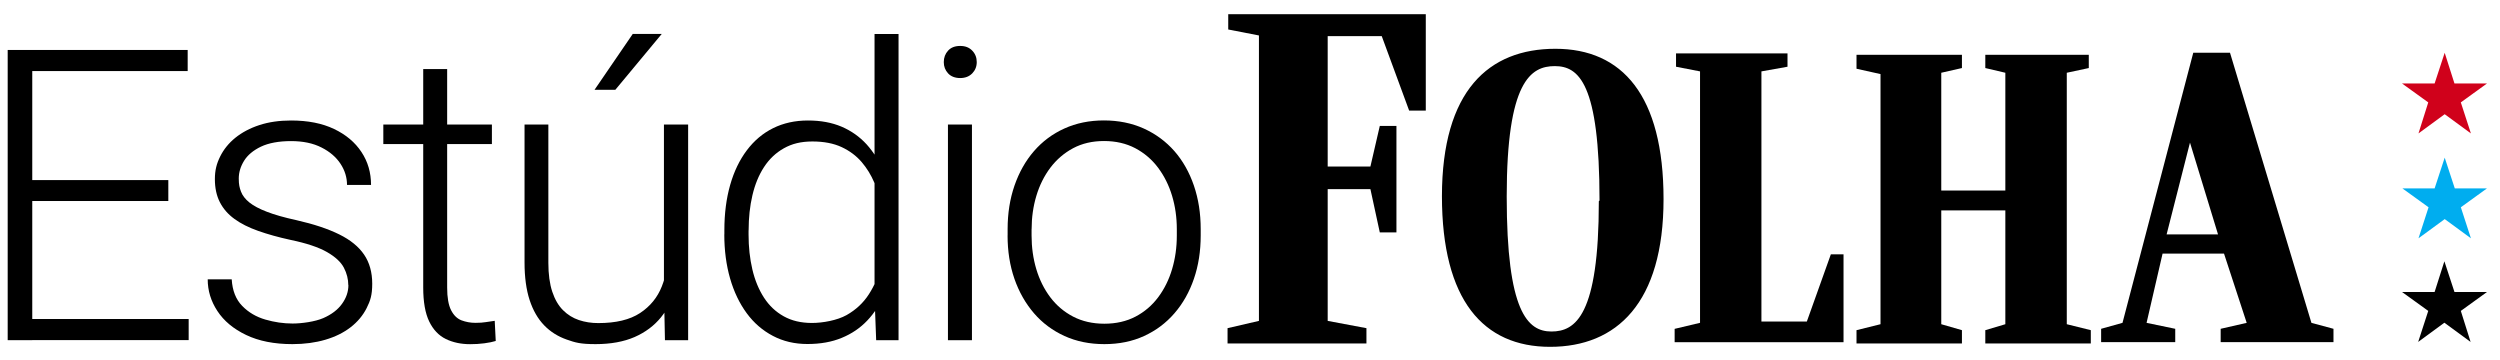 <?xml version="1.0" encoding="UTF-8"?>
<svg xmlns="http://www.w3.org/2000/svg" width="146" height="21" viewBox="0 0 146 21" fill="none">
  <path d="M141.221 19.969L141.81 18.157L140.279 17.053H142.181L142.752 15.259L143.341 17.053H145.239L143.712 18.157L144.283 19.969L142.752 18.846L141.221 19.969Z" fill="black"></path>
  <path d="M141.24 13.917L141.828 12.105L140.298 11.001H142.182L142.771 9.208L143.359 11.001H145.24L143.713 12.105L144.302 13.917L142.771 12.795L141.24 13.917Z" fill="#00ADEF"></path>
  <path d="M141.239 7.792L141.81 5.98L140.279 4.876H142.181L142.77 3.083L143.341 4.876H145.239L143.712 5.98L144.301 7.792L142.77 6.67L141.239 7.792Z" fill="#D0011B"></path>
  <path d="M134.987 18.854L130.232 3.08H128.087L123.954 18.854L122.706 19.202V19.98H127.034V19.202L125.36 18.854L126.294 14.812H129.883L131.207 18.854L129.687 19.202V19.98H136.275V19.202L134.987 18.854ZM126.53 13.69L127.895 8.328L129.533 13.69H126.53Z" fill="black"></path>
  <path d="M108.42 3.2H114.577V3.974L113.37 4.249V11.126H117.112V4.249L115.942 3.974V3.2H121.985V3.974L120.7 4.249V18.934L122.103 19.282V20.06H115.942V19.282L117.112 18.934V12.288H113.37V18.934L114.577 19.282V20.06H108.42V19.282L109.822 18.934V4.326L108.42 4.014V3.2Z" fill="black"></path>
  <path d="M107.662 19.983H97.799V19.205L99.282 18.853V4.169L97.88 3.897V3.12H104.39V3.897L102.867 4.169V18.776H105.52L106.922 14.852H107.662V19.983Z" fill="black"></path>
  <path d="M84.209 11.477C84.209 11.47 84.209 11.466 84.209 11.458C84.209 11.45 84.209 11.442 84.209 11.434V11.477Z" fill="black"></path>
  <path d="M90.836 2.849C86.943 2.849 84.216 5.291 84.209 11.456C84.212 17.541 86.63 20.255 90.524 20.255C94.417 20.255 97.151 17.691 97.151 11.629C97.151 5.566 94.734 2.849 90.836 2.849ZM93.372 11.746C93.372 18.428 92.007 19.36 90.605 19.36C89.203 19.36 87.992 18.194 87.992 11.475C87.992 4.756 89.394 3.861 90.8 3.861C92.205 3.861 93.412 4.869 93.412 11.709L93.372 11.75V11.746Z" fill="black"></path>
  <path d="M71.729 1.722V0.828H83.266V6.461H82.295L80.694 2.111H77.537V9.725H80.032L80.58 7.356H81.552V13.572H80.58L80.032 11.045H77.537V18.74L79.8 19.165V20.06H71.689V19.165L73.522 18.74V2.071L71.729 1.722Z" fill="black"></path>
  <path d="M1.884 2.918V19.866H0.449V2.918H1.884ZM10.96 2.918V4.15H1.454V2.918H10.96ZM9.83 10.517V11.739H1.454V10.517H9.83ZM11.018 18.63V19.862H1.454V18.63H11.018Z" fill="black"></path>
  <path d="M20.34 16.653C20.34 16.305 20.255 15.964 20.082 15.633C19.909 15.303 19.582 14.999 19.096 14.72C18.61 14.442 17.9 14.203 16.965 14.009C16.255 13.855 15.63 13.679 15.077 13.484C14.529 13.29 14.065 13.059 13.694 12.787C13.318 12.516 13.035 12.19 12.84 11.808C12.645 11.427 12.549 10.979 12.549 10.459C12.549 9.938 12.652 9.553 12.858 9.138C13.064 8.724 13.359 8.357 13.745 8.045C14.132 7.734 14.599 7.484 15.147 7.305C15.696 7.125 16.314 7.037 16.998 7.037C17.981 7.037 18.816 7.202 19.508 7.532C20.2 7.862 20.734 8.309 21.109 8.878C21.485 9.443 21.669 10.085 21.669 10.8H20.266C20.266 10.367 20.141 9.953 19.887 9.567C19.633 9.179 19.265 8.86 18.776 8.614C18.29 8.364 17.694 8.24 16.995 8.24C16.296 8.24 15.685 8.35 15.236 8.566C14.787 8.783 14.459 9.058 14.253 9.391C14.047 9.725 13.944 10.07 13.944 10.426C13.944 10.781 13.988 10.957 14.073 11.188C14.157 11.416 14.323 11.629 14.562 11.823C14.805 12.017 15.147 12.201 15.589 12.369C16.034 12.542 16.605 12.703 17.308 12.857C18.327 13.088 19.162 13.367 19.814 13.69C20.465 14.012 20.947 14.405 21.264 14.871C21.58 15.336 21.738 15.901 21.738 16.569C21.738 17.236 21.628 17.563 21.411 17.995C21.194 18.424 20.881 18.799 20.473 19.114C20.064 19.429 19.575 19.672 19 19.84C18.426 20.009 17.786 20.097 17.079 20.097C16.012 20.097 15.111 19.917 14.371 19.561C13.631 19.206 13.072 18.74 12.696 18.164C12.317 17.588 12.13 16.972 12.13 16.312H13.532C13.572 16.972 13.775 17.489 14.146 17.867C14.514 18.245 14.967 18.509 15.497 18.663C16.027 18.817 16.557 18.894 17.087 18.894C17.617 18.894 18.39 18.788 18.875 18.579C19.357 18.369 19.725 18.091 19.972 17.746C20.222 17.401 20.347 17.035 20.347 16.646L20.34 16.653Z" fill="black"></path>
  <path d="M28.727 7.271V8.412H22.386V7.271H28.727ZM24.712 4.033H26.114V16.792C26.114 17.375 26.191 17.816 26.342 18.113C26.493 18.41 26.695 18.608 26.949 18.707C27.203 18.802 27.472 18.854 27.763 18.854C28.053 18.854 28.175 18.839 28.363 18.813C28.554 18.788 28.731 18.762 28.892 18.736L28.951 19.913C28.778 19.968 28.558 20.012 28.282 20.049C28.006 20.086 27.73 20.1 27.457 20.1C26.92 20.1 26.445 19.998 26.033 19.796C25.621 19.594 25.297 19.253 25.065 18.773C24.833 18.292 24.716 17.632 24.716 16.792V4.033H24.712Z" fill="black"></path>
  <path d="M39.031 14.614L39.756 14.592C39.756 15.384 39.664 16.114 39.477 16.785C39.289 17.456 38.998 18.039 38.601 18.531C38.203 19.022 37.688 19.407 37.059 19.683C36.429 19.957 35.668 20.097 34.781 20.097C33.894 20.097 33.603 20.009 33.092 19.829C32.58 19.649 32.142 19.374 31.778 18.997C31.413 18.619 31.13 18.131 30.931 17.526C30.733 16.921 30.633 16.187 30.633 15.325V7.272H32.024V15.351C32.024 16.019 32.102 16.58 32.252 17.035C32.403 17.489 32.613 17.849 32.882 18.116C33.151 18.384 33.46 18.575 33.809 18.692C34.159 18.81 34.538 18.868 34.943 18.868C35.969 18.868 36.783 18.674 37.379 18.282C37.975 17.889 38.398 17.368 38.652 16.723C38.906 16.074 39.031 15.373 39.031 14.621V14.614ZM34.722 5.243L36.952 1.983H38.645L35.936 5.243H34.722ZM38.774 7.272H40.187V19.866H38.833L38.774 16.957V7.272Z" fill="black"></path>
  <path d="M42.303 13.693V13.448C42.303 12.468 42.417 11.588 42.642 10.8C42.866 10.011 43.194 9.336 43.617 8.775C44.04 8.214 44.551 7.781 45.151 7.484C45.751 7.187 46.428 7.037 47.183 7.037C47.937 7.037 48.578 7.158 49.144 7.396C49.711 7.638 50.2 7.983 50.609 8.43C51.017 8.882 51.349 9.417 51.603 10.037C51.856 10.657 52.041 11.35 52.158 12.109V15.215C52.066 15.923 51.893 16.572 51.643 17.17C51.393 17.768 51.062 18.285 50.65 18.718C50.237 19.154 49.74 19.492 49.159 19.73C48.578 19.972 47.911 20.09 47.157 20.09C46.403 20.09 45.736 19.932 45.137 19.616C44.537 19.301 44.025 18.861 43.606 18.289C43.186 17.717 42.862 17.042 42.638 16.264C42.413 15.483 42.299 14.625 42.299 13.686L42.303 13.693ZM43.716 13.451V13.697C43.716 14.427 43.79 15.105 43.937 15.732C44.084 16.36 44.312 16.91 44.614 17.379C44.919 17.849 45.302 18.212 45.77 18.472C46.237 18.733 46.785 18.861 47.418 18.861C48.051 18.861 48.894 18.707 49.439 18.402C49.983 18.094 50.421 17.687 50.745 17.181C51.073 16.671 51.308 16.118 51.459 15.512V11.904C51.367 11.493 51.231 11.075 51.051 10.646C50.87 10.22 50.627 9.824 50.322 9.465C50.013 9.105 49.626 8.812 49.155 8.592C48.684 8.372 48.114 8.262 47.444 8.262C46.774 8.262 46.252 8.394 45.781 8.658C45.31 8.922 44.923 9.289 44.618 9.758C44.312 10.227 44.088 10.778 43.941 11.405C43.793 12.032 43.72 12.718 43.72 13.455L43.716 13.451ZM51.073 17.419V1.987H52.475V19.866H51.168L51.076 17.419H51.073Z" fill="black"></path>
  <path d="M55.117 3.626C55.117 3.362 55.202 3.138 55.367 2.959C55.533 2.775 55.769 2.683 56.074 2.683C56.379 2.683 56.604 2.775 56.781 2.959C56.957 3.142 57.042 3.366 57.042 3.626C57.042 3.886 56.953 4.103 56.781 4.283C56.604 4.466 56.368 4.558 56.074 4.558C55.78 4.558 55.533 4.466 55.367 4.283C55.198 4.099 55.117 3.883 55.117 3.626ZM56.762 7.272V19.866H55.36V7.272H56.762Z" fill="black"></path>
  <path d="M58.845 13.752V13.378C58.845 12.461 58.978 11.618 59.246 10.84C59.515 10.063 59.894 9.391 60.383 8.827C60.873 8.262 61.465 7.818 62.157 7.506C62.849 7.191 63.622 7.033 64.468 7.033C65.315 7.033 66.102 7.191 66.798 7.506C67.493 7.822 68.09 8.262 68.587 8.827C69.08 9.391 69.459 10.066 69.724 10.84C69.989 11.618 70.121 12.461 70.121 13.378V13.752C70.121 14.669 69.989 15.513 69.724 16.283C69.459 17.057 69.08 17.728 68.587 18.296C68.093 18.868 67.501 19.308 66.813 19.624C66.124 19.939 65.352 20.097 64.494 20.097C63.637 20.097 62.864 19.939 62.168 19.624C61.477 19.308 60.88 18.868 60.387 18.296C59.894 17.724 59.511 17.053 59.243 16.283C58.974 15.509 58.842 14.665 58.842 13.752H58.845ZM60.244 13.382V13.756C60.244 14.445 60.336 15.102 60.52 15.718C60.704 16.334 60.976 16.881 61.337 17.361C61.697 17.838 62.143 18.216 62.672 18.491C63.203 18.766 63.81 18.905 64.494 18.905C65.179 18.905 65.786 18.766 66.312 18.491C66.838 18.216 67.28 17.838 67.637 17.361C67.994 16.884 68.266 16.338 68.45 15.718C68.634 15.102 68.726 14.449 68.726 13.756V13.382C68.726 12.7 68.634 12.05 68.45 11.438C68.266 10.825 67.994 10.279 67.633 9.795C67.273 9.314 66.824 8.933 66.297 8.654C65.767 8.376 65.16 8.236 64.476 8.236C63.791 8.236 63.195 8.376 62.672 8.654C62.15 8.933 61.705 9.314 61.34 9.795C60.98 10.275 60.707 10.822 60.523 11.438C60.339 12.05 60.247 12.7 60.247 13.382H60.244Z" fill="black"></path>
</svg>
